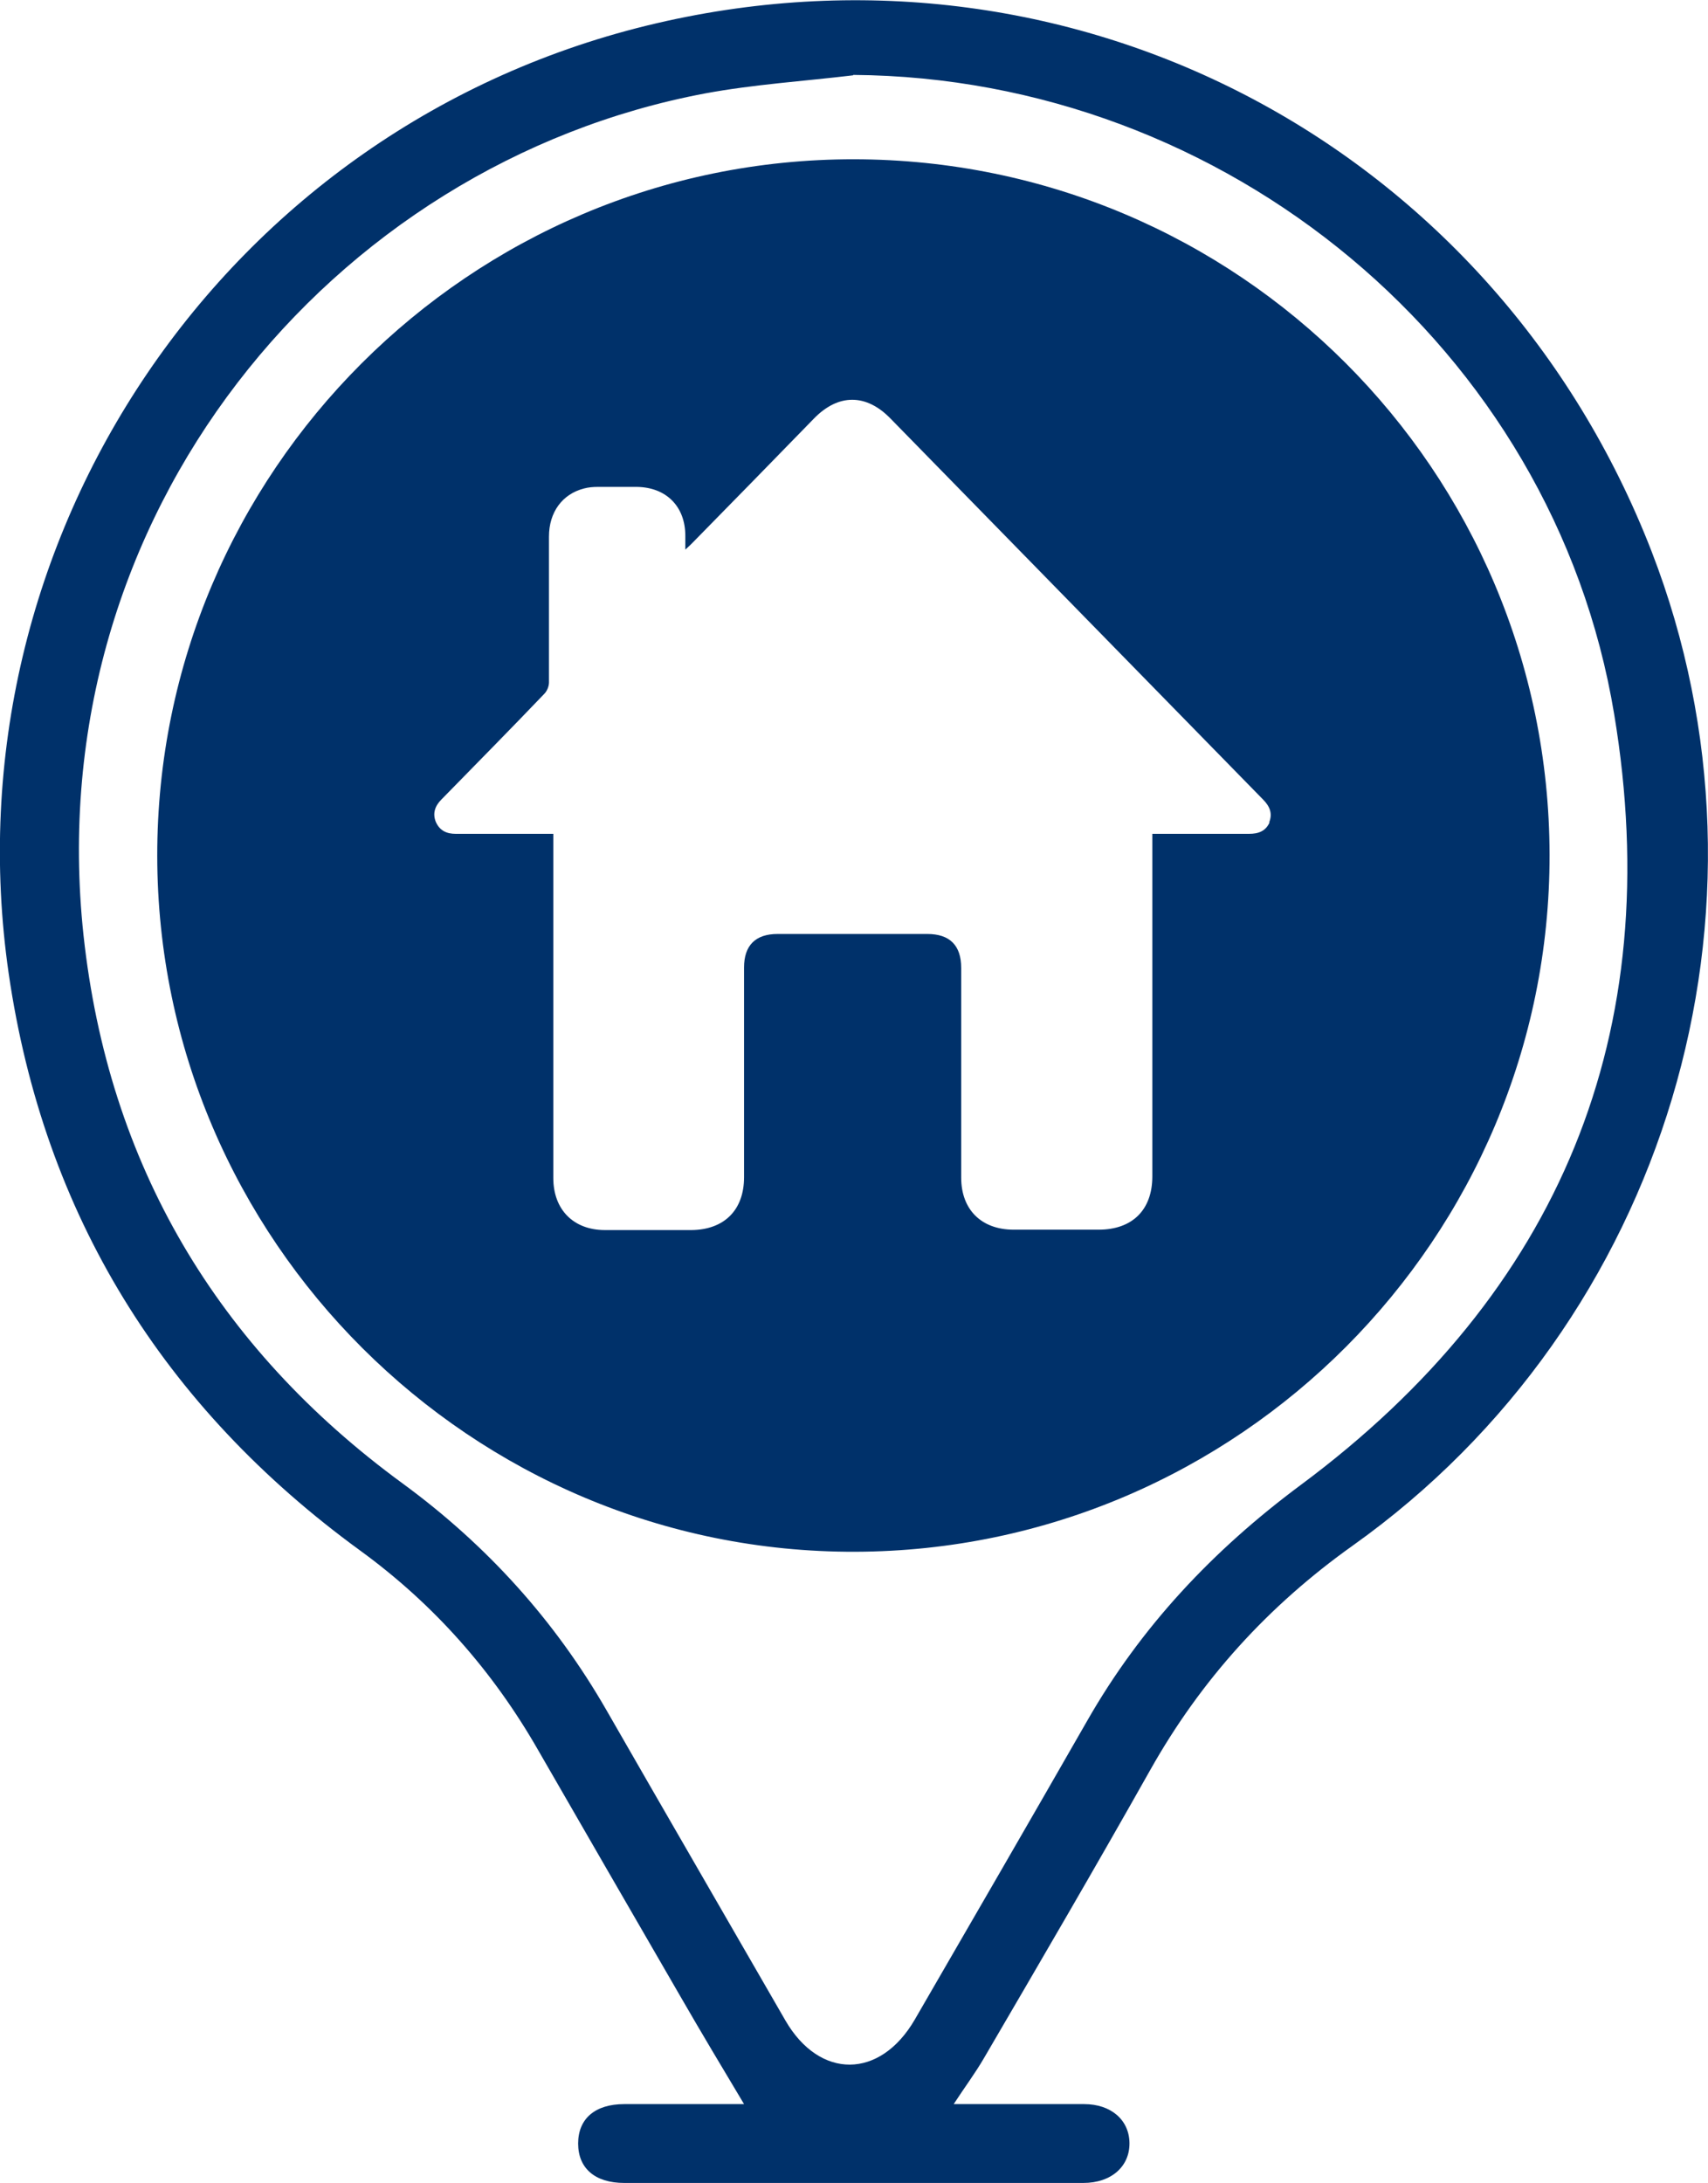 <?xml version="1.0" encoding="UTF-8"?><svg id="uuid-cbb945a0-b259-40d0-a11c-742842e3fcd0" xmlns="http://www.w3.org/2000/svg" viewBox="0 0 433.4 553.7"><defs><style>.uuid-50f50e96-f625-4ab4-8030-51835c5b03fb{fill:#00316a;}</style></defs><path class="uuid-50f50e96-f625-4ab4-8030-51835c5b03fb" d="m242,533.7c11.4,0,22.3,0,33.1,0,6.8,0,11.4,4,11.5,9.8.1,6-4.6,10.2-11.7,10.2-38.8,0-77.7,0-116.5,0-7.4,0-11.7-3.7-11.7-10,0-6.3,4.3-10,11.7-10,10.2,0,20.3,0,30.4,0-5.5-9.2-10.9-18.2-16.2-27.4-12-20.7-24-41.5-36-62.3-11.5-20.1-26.5-37.1-45.2-50.7C41.4,356.9,11.1,308.1,2.2,246.9-13.7,137,57,31.4,166.6,5.9c107-24.9,212.8,31.7,252.5,134,35.1,90.7,3.9,195.4-75.8,252.1-21.5,15.3-38.5,34-51.4,56.9-13.8,24.5-28,48.8-42.2,73.1-2.2,3.8-4.9,7.4-7.7,11.7ZM216.5,19.1c-12.5,1.5-25.2,2.3-37.6,4.6C84.3,41.5,9.7,130.4,21.2,237.3c6.3,58,33.8,104.5,81,139,21.3,15.6,38.6,34.7,51.7,57.5,15.1,26.3,30.3,52.5,45.4,78.7,8.7,15,24,14.9,32.8-.2,14.6-25.2,29.2-50.4,43.7-75.7,13.7-24,32-43.4,54.2-59.9,65.9-48.9,93-114.8,79.6-195.5-15.4-93.1-98.6-161.5-193.1-162.2Z"/><path class="uuid-50f50e96-f625-4ab4-8030-51835c5b03fb" d="m216.7,40.4c-97.4-.1-176.9,79.3-176.8,176.7.1,97.4,79.8,176.8,177.1,176.5,97.3-.3,176.3-79.6,176.2-176.8-.2-97.5-79-176.3-176.5-176.4Zm105.5,168.1c-1,2.3-2.8,3-5.3,3-8.1,0-16.1,0-24.5,0v2.4c0,28.2,0,56.3,0,84.5,0,8.5-5.1,13.5-13.6,13.5-7.2,0-14.4,0-21.6,0-8.2,0-13.3-5.1-13.3-13.2,0-17.7,0-35.5,0-53.2,0-5.7-2.9-8.6-8.6-8.6-12.7,0-25.3,0-38,0-5.6,0-8.5,2.9-8.5,8.5,0,17.7,0,35.5,0,53.2,0,8.3-5,13.3-13.3,13.4-7.3,0-14.6,0-22,0-8,0-13.1-5.2-13.1-13.2,0-28.3,0-56.6,0-84.9v-2.4h-2.2c-7.5,0-15,0-22.5,0-2.4,0-4.1-.8-5.1-3-.9-2.2-.2-4.1,1.4-5.7,8.7-8.9,17.5-17.8,26.1-26.8.7-.7,1.2-1.9,1.2-2.9,0-12.3,0-24.7,0-37,0-6.2,3.4-10.8,8.9-12.2,1.1-.3,2.3-.4,3.5-.4,3.3,0,6.6,0,9.9,0,7.5.1,12.3,5,12.3,12.4,0,1,0,2,0,3.5.8-.7,1.3-1.2,1.8-1.7,10.3-10.5,20.6-21,30.8-31.5,6.2-6.4,13.3-6.4,19.5,0,31.5,32.2,63,64.4,94.5,96.6,1.7,1.7,2.5,3.6,1.5,5.9Z"/></svg>